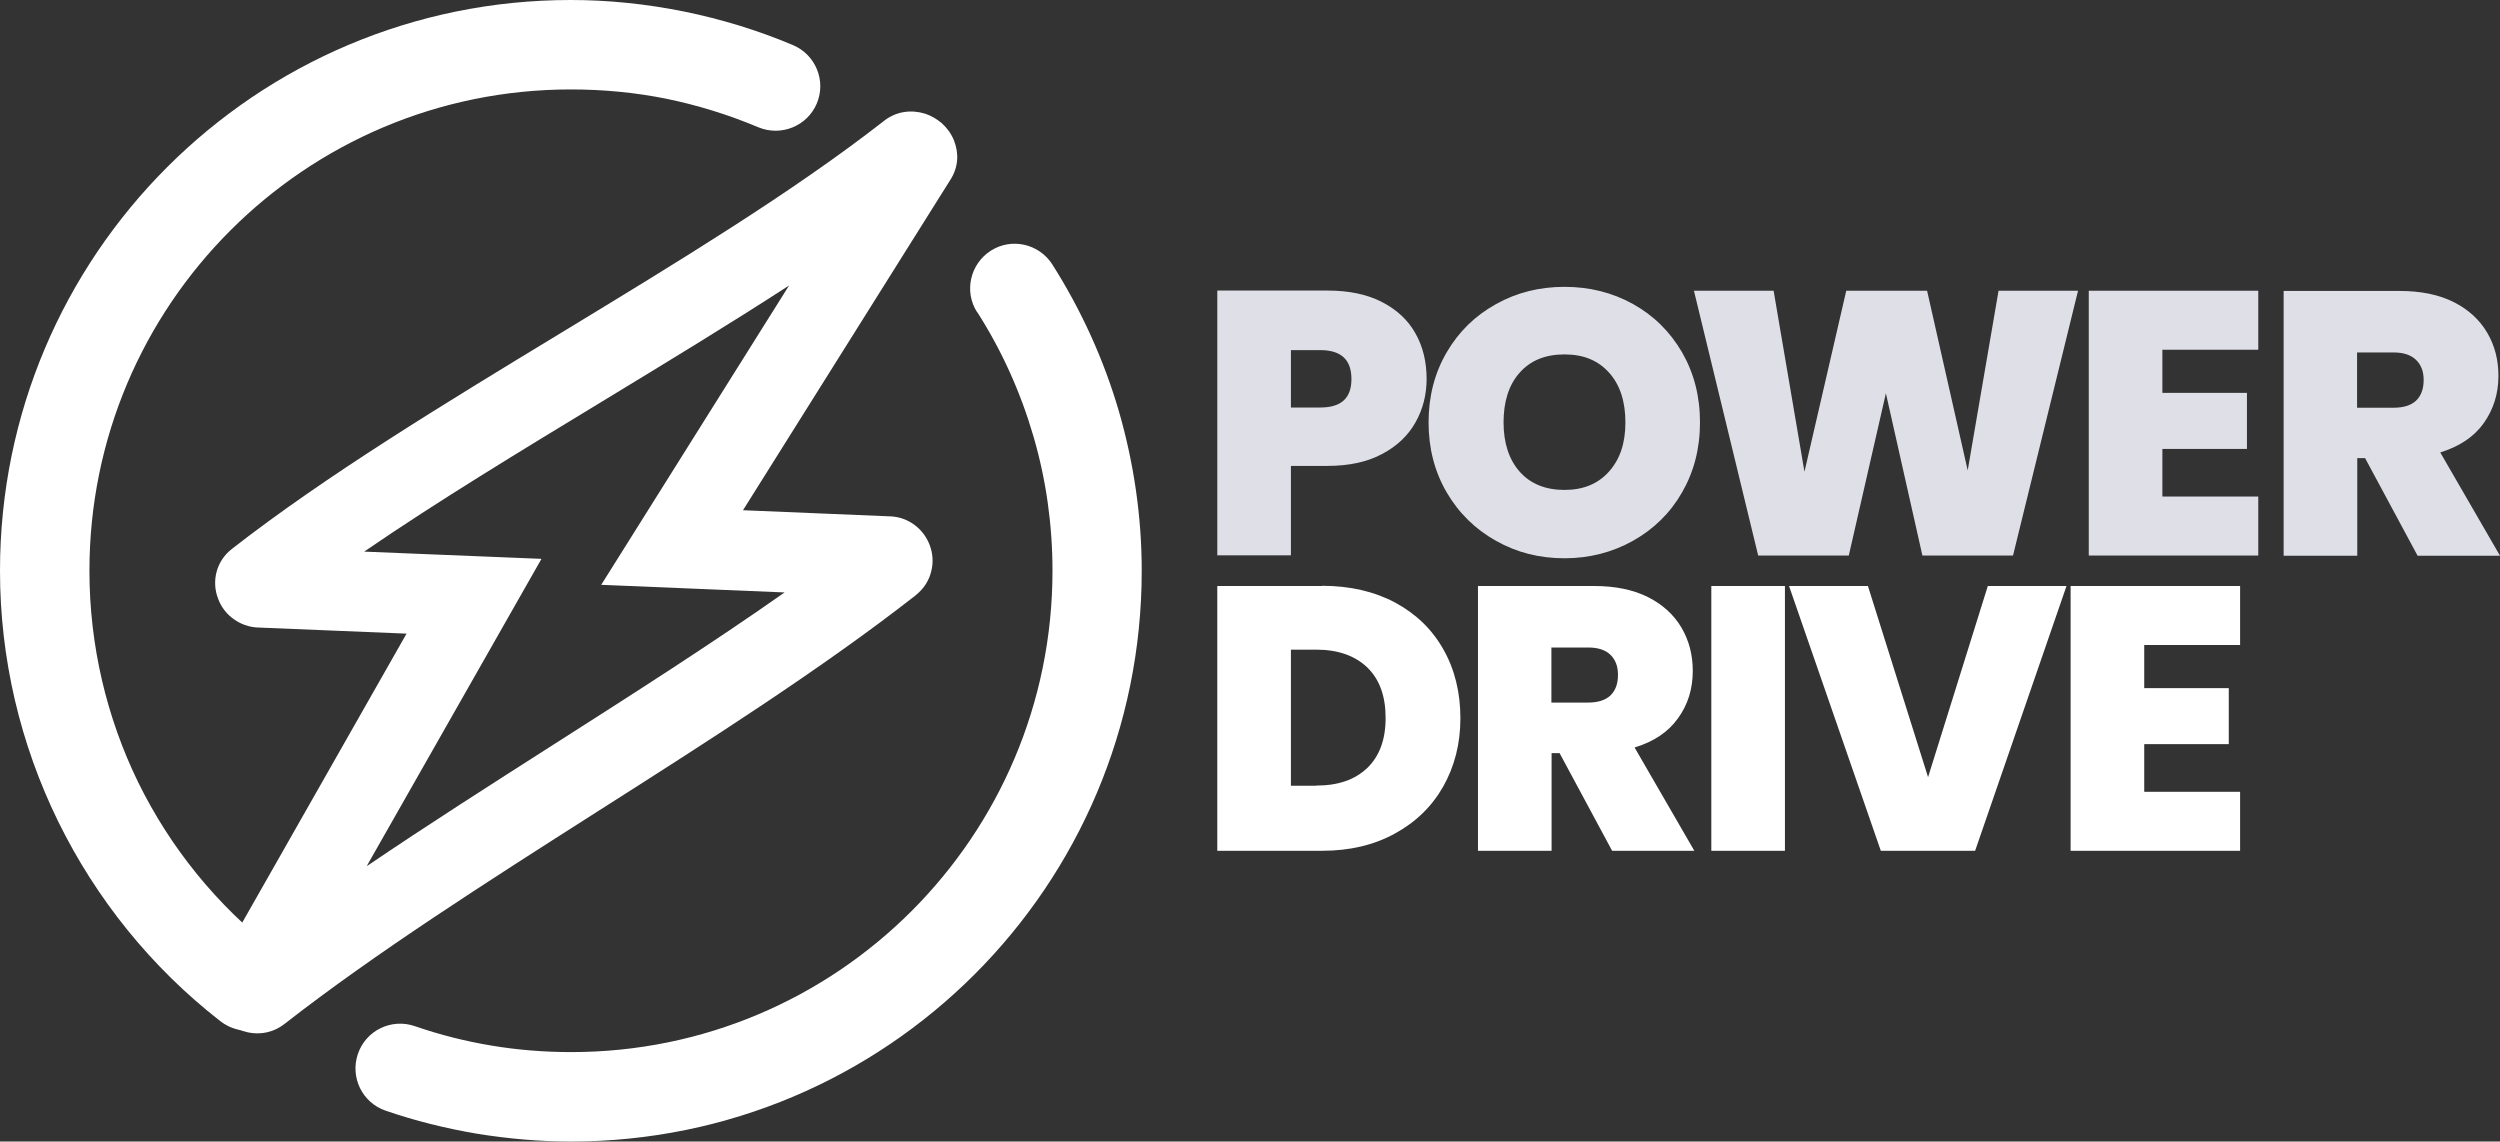 <?xml version="1.0" encoding="UTF-8"?><svg id="Layer_2" xmlns="http://www.w3.org/2000/svg" width="128.03" height="58.46" xmlns:xlink="http://www.w3.org/1999/xlink" viewBox="0 0 128.03 58.46"><rect x="0" y="0" width="128.03" height="58.46" fill="#333333" stroke="none"/><defs><style>.cls-1{fill:#fff;}.cls-2{fill:none;}.cls-3{fill:#dfdfe8;}.cls-4{clip-path:url(#clippath);}</style><clipPath id="clippath"><rect class="cls-2" y="0" width="128.03" height="58.46"/></clipPath></defs><g id="Layer_1-2"><g class="cls-4"><path class="cls-1" d="M10.96,51.39c-.22-.61-.2-1.27.17-1.9h0s9.69-17.04,9.69-17.04l-7.52-.31c-.55,0-1.04-.2-1.42-.5h0c-.32-.25-.57-.59-.71-.98-.17-.43-.2-.91-.08-1.37.12-.45.38-.87.8-1.19h0c4.81-3.75,10.84-7.41,16.87-11.07,5.91-3.59,11.82-7.18,16.46-10.8h0c.67-.55,1.46-.62,2.15-.41.31.1.6.27.85.48.27.24.49.54.63.88.26.65.25,1.38-.2,2.06l-10.6,16.89,7.44.31c.54,0,1.01.18,1.38.47h0c.34.26.59.61.74,1,.16.42.2.89.08,1.35-.11.46-.37.88-.78,1.21l-.02.02c-4.81,3.76-10.56,7.42-16.31,11.08-5.68,3.62-11.36,7.24-16,10.86h0c-.69.54-1.49.59-2.17.36-.3-.1-.58-.27-.82-.48-.28-.25-.5-.57-.63-.92M18.81,44.34c3.08-2.09,6.33-4.16,9.57-6.23,4.06-2.59,8.12-5.18,11.8-7.77l-9.39-.39,9.62-15.33c-3.05,1.98-6.3,3.95-9.54,5.92-4.23,2.57-8.46,5.13-12.22,7.71l9.08.37-8.93,15.7Z"/><path class="cls-1" d="M14.1,48.69c1,.78,1.18,2.21.4,3.21-.78,1-2.21,1.18-3.21.4-3.55-2.76-6.37-6.28-8.31-10.23C1.04,38.11,0,33.73,0,29.23,0,21.16,3.27,13.85,8.56,8.56,13.85,3.27,21.16,0,29.23,0c1.92,0,3.87.2,5.8.59,1.91.39,3.78.96,5.58,1.72,1.16.49,1.71,1.83,1.22,2.99-.49,1.16-1.83,1.7-2.99,1.22-1.52-.64-3.1-1.13-4.7-1.46-1.58-.32-3.22-.48-4.91-.48-6.81,0-12.97,2.76-17.43,7.22-4.46,4.46-7.22,10.62-7.22,17.43,0,3.82.88,7.52,2.5,10.84,1.63,3.32,4.01,6.28,7.02,8.62"/><path class="cls-1" d="M50.04,15.99c-.68-1.06-.36-2.47.7-3.15,1.06-.68,2.47-.36,3.15.7,1.49,2.35,2.64,4.88,3.41,7.52.77,2.66,1.17,5.41,1.17,8.17,0,8.07-3.27,15.38-8.56,20.67-5.29,5.29-12.6,8.56-20.67,8.56-1.6,0-3.21-.14-4.81-.4-1.6-.27-3.17-.66-4.68-1.18-1.2-.41-1.83-1.71-1.42-2.91.41-1.2,1.71-1.83,2.91-1.42,1.3.45,2.62.78,3.95,1,1.32.22,2.68.33,4.06.33,6.81,0,12.97-2.76,17.43-7.22,4.46-4.46,7.22-10.62,7.22-17.43,0-2.36-.33-4.69-.98-6.9-.65-2.23-1.61-4.37-2.87-6.34"/><path class="cls-1" d="M114.72,33.03v-3.02h-8.68v13.56h8.68v-3.02h-4.91v-2.44h4.33v-2.87h-4.33v-2.21h4.91ZM101.8,30.01l-3.06,9.79-3.08-9.79h-4.04l4.7,13.56h4.83l4.68-13.56h-4.02ZM87.64,43.57h3.77v-13.56h-3.77v13.56ZM79.46,33.16h1.87c.5,0,.88.12,1.14.37.26.25.39.59.39,1.03,0,.46-.13.81-.39,1.06-.26.24-.64.36-1.15.36h-1.87v-2.83ZM86.77,43.57l-3.06-5.29c.97-.29,1.72-.79,2.22-1.49.51-.7.76-1.51.76-2.43,0-.82-.19-1.56-.58-2.22-.39-.66-.96-1.18-1.71-1.56-.76-.38-1.68-.57-2.77-.57h-5.94v13.56h3.77v-5h.41l2.69,5h4.21ZM67.42,40.24h-1.31v-6.97h1.31c1.1,0,1.97.31,2.6.91.63.61.94,1.47.94,2.59s-.32,1.96-.94,2.56c-.63.6-1.49.9-2.6.9M67.71,30.01h-5.37v13.56h5.37c1.41,0,2.65-.29,3.72-.88,1.07-.58,1.9-1.39,2.48-2.41.58-1.03.88-2.19.88-3.5s-.29-2.5-.87-3.52c-.58-1.03-1.4-1.82-2.47-2.4-1.07-.57-2.32-.86-3.74-.86"/><path class="cls-3" d="M120.72,18.05h1.87c.5,0,.88.13,1.14.38.26.25.39.59.39,1.03,0,.46-.13.81-.39,1.06-.26.24-.64.36-1.15.36h-1.87v-2.83ZM128.03,28.46l-3.06-5.29c.97-.3,1.72-.79,2.22-1.49s.76-1.51.76-2.43c0-.82-.19-1.56-.58-2.22-.39-.66-.96-1.18-1.71-1.56-.76-.38-1.68-.57-2.77-.57h-5.94v13.56h3.77v-5h.4l2.69,5h4.21ZM115.65,17.91v-3.02h-8.68v13.56h8.68v-3.02h-4.91v-2.44h4.33v-2.87h-4.33v-2.21h4.91ZM102.35,14.89l-1.58,9.2-2.08-9.2h-4.14l-2.14,9.27-1.58-9.27h-4.08l3.29,13.56h4.64l1.9-8.31,1.87,8.31h4.64l3.33-13.56h-4.08ZM80.12,25.09c-.97,0-1.74-.31-2.29-.93-.55-.62-.83-1.47-.83-2.53s.27-1.93.83-2.55c.55-.62,1.31-.93,2.29-.93s1.72.31,2.28.93c.56.62.84,1.47.84,2.55s-.28,1.89-.84,2.52c-.56.63-1.32.94-2.28.94M80.12,28.59c1.27,0,2.44-.3,3.5-.89,1.07-.6,1.91-1.42,2.52-2.48s.92-2.25.92-3.59-.31-2.53-.92-3.59c-.62-1.06-1.45-1.88-2.51-2.47-1.06-.59-2.23-.88-3.51-.88s-2.44.29-3.5.88c-1.07.59-1.91,1.41-2.53,2.47-.62,1.06-.93,2.26-.93,3.59s.31,2.53.93,3.59c.62,1.06,1.47,1.89,2.53,2.48,1.06.6,2.23.89,3.5.89M67.61,20.87h-1.5v-2.94h1.5c1.07,0,1.6.49,1.6,1.48s-.53,1.46-1.6,1.46M73.06,19.41c0-.88-.19-1.67-.58-2.35-.38-.68-.96-1.21-1.72-1.6-.76-.39-1.69-.58-2.78-.58h-5.64v13.56h3.77v-4.58h1.87c1.1,0,2.04-.2,2.8-.61.76-.4,1.33-.94,1.71-1.62.38-.67.57-1.42.57-2.24"/></g></g></svg>